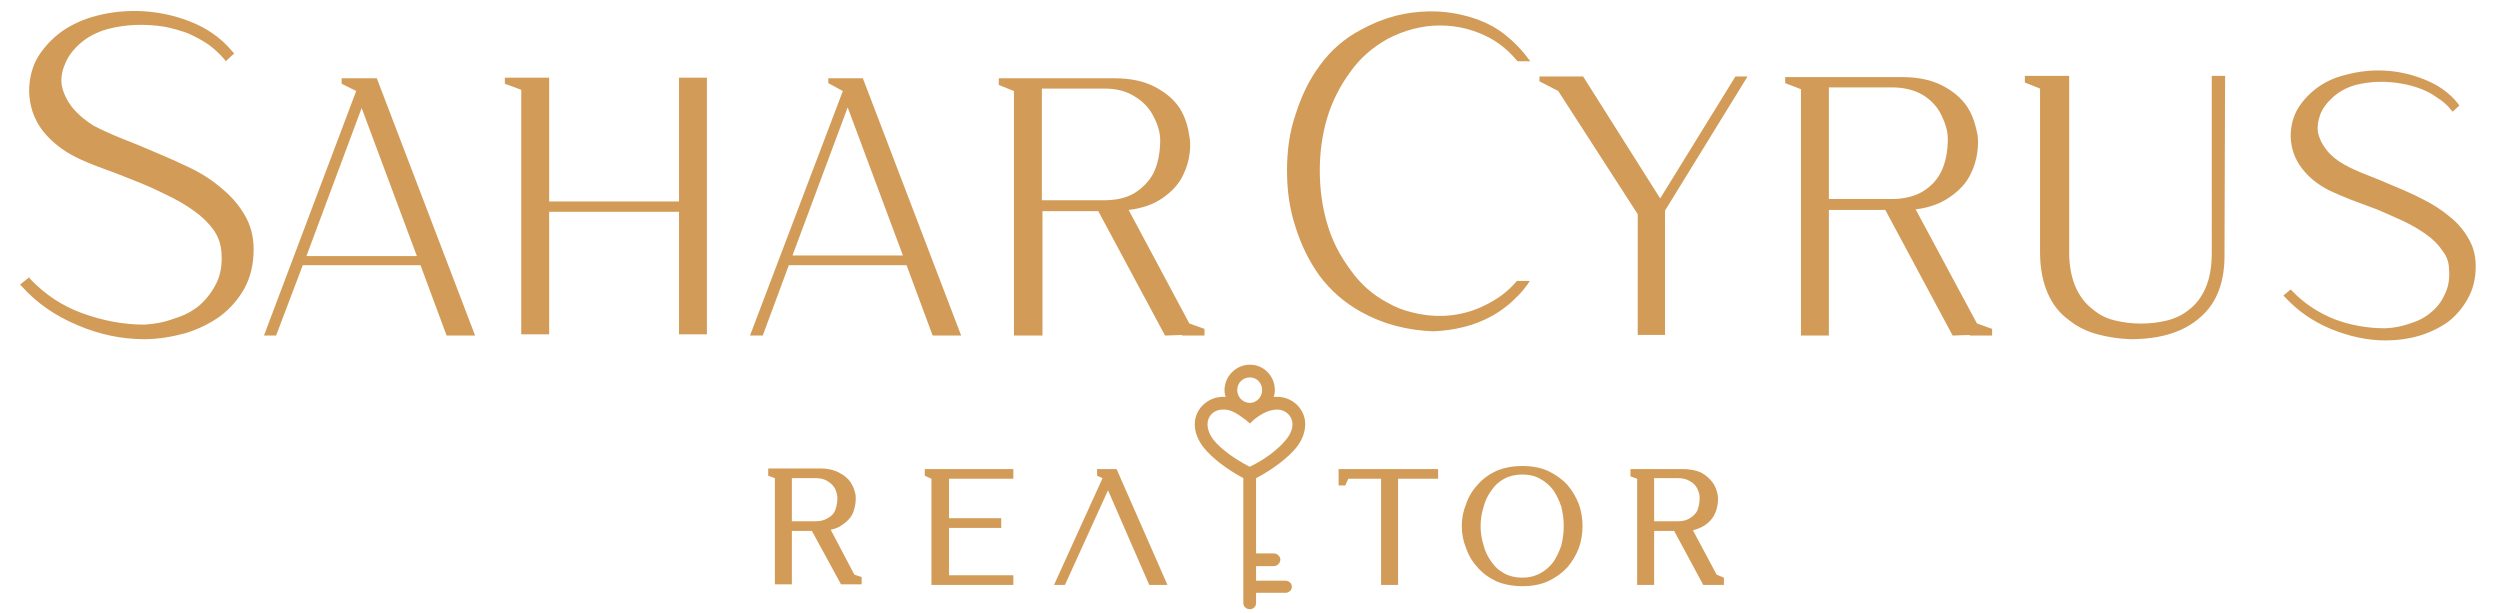 <svg version="1.2" xmlns="http://www.w3.org/2000/svg" viewBox="0 0 412 101" width="412" height="101"><defs><clipPath clipPathUnits="userSpaceOnUse" id="cp1"><path d="m-56-89h523v307h-523z"/></clipPath></defs><style>.a{mix-blend-mode:multiply;fill:#d29c58}.b{fill:#d29c58}</style><g clip-path="url(#cp1)"><path fill-rule="evenodd" class="a" d="m152.4 77.3h14.6v1.6h-10.6v6.5h8.6v1.6h-8.6v7.8h10.6v1.6h-13.5v-17.5l-1.1-0.5zm31.7 0.2l8.3 18.9h-3l-6.8-15.6-7.1 15.6h-1.8l8-17.6-0.9-0.4v-1.1h3.2zm36.5-0.2h16.4v1.6h-6.6v17.5h-2.8v-17.5h-5.4l-0.5 1.1h-1.1zm62.3 17.4l1.2 0.5v1.2h-3.4l-4.8-8.9h-3.3v8.9h-2.8v-17.5l-1.1-0.4v-1.2h8.6q1.8 0 3.1 0.6 1.2 0.7 1.9 1.7c0.5 0.7 0.7 1.5 0.8 2.1 0.1 0.7 0 1.9-0.5 3q-0.5 1.1-1.7 1.9-0.8 0.5-1.9 0.8zm-4.4-9.3q0.8-0.5 1.2-1.2c0.1-0.3 0.4-1 0.4-2.2q0-0.7-0.4-1.5-0.4-0.8-1.2-1.2-0.8-0.5-1.9-0.5h-4v7.1h4q1.1 0 1.9-0.5zm-18.3-2.3q0.6 1.7 0.6 3.6 0 1.9-0.6 3.6-0.7 1.8-1.9 3.2-1.3 1.4-3.2 2.3-1.8 0.8-4.2 0.8-2.4 0-4.3-0.8-1.9-0.9-3.1-2.3-1.3-1.4-1.9-3.2-0.7-1.7-0.7-3.6 0-1.9 0.7-3.6 0.6-1.8 1.9-3.2 1.2-1.4 3.1-2.3 1.9-0.8 4.3-0.8 2.4 0 4.2 0.8 1.9 0.9 3.2 2.3 1.2 1.4 1.9 3.2zm-2.5 3.6q0-1.6-0.4-3.2-0.5-1.5-1.3-2.7-0.9-1.2-2.2-1.9-1.2-0.7-2.9-0.7-1.7 0-3 0.7-1.3 0.7-2.1 1.9-0.9 1.2-1.3 2.7-0.5 1.6-0.5 3.2 0 1.6 0.5 3.2 0.4 1.5 1.3 2.7 0.8 1.2 2.1 1.9 1.3 0.7 3 0.7 1.6 0 2.9-0.7 1.3-0.7 2.2-1.9 0.8-1.2 1.3-2.7 0.4-1.6 0.4-3.2zm-116.9 8l1.2 0.4v1.2h-3.4l-4.8-8.8h-3.3v8.8h-2.8v-17.5l-1.1-0.4v-1.2h8.6q1.8 0 3.1 0.7 1.2 0.6 1.9 1.6c0.5 0.8 0.7 1.5 0.8 2.1 0.1 0.7 0 1.9-0.5 3.1q-0.5 1-1.7 1.8-0.8 0.6-1.9 0.8zm-4.4-9.3q0.8-0.4 1.2-1.2c0.1-0.3 0.4-1 0.4-2.1q0-0.7-0.4-1.6-0.4-0.7-1.2-1.2-0.8-0.5-1.9-0.5h-4v7.1h4q1.1 0 1.9-0.5z"/><path fill-rule="evenodd" class="b" d="m35.7 46.6q1-2.1 0.8-4.9-0.1-2.1-1.3-3.8-1.3-1.8-3.3-3.2-2.1-1.5-4.7-2.7-2.6-1.3-5.2-2.3-2.7-1.1-5.2-2-2.5-0.9-4.3-1.8c-2.2-1.1-4.1-2.6-5.5-4.4q-2.1-2.8-2.2-6.4 0-3.3 1.5-5.8 1.6-2.5 4-4.2 2.5-1.7 5.6-2.5c5-1.3 10.4-1 15.3 0.9 2.9 1.1 5.3 2.8 7.1 5l0.3 0.3-1.4 1.3-0.2-0.3q-1.2-1.4-2.7-2.5-1.5-1-3.3-1.8-1.9-0.7-3.9-1.1c-3.2-0.5-6.4-0.4-9.4 0.4q-2.5 0.7-4.3 2.2-2 1.7-2.7 3.6-0.8 1.8-0.5 3.6 0.4 1.8 1.7 3.5 1.4 1.7 3.5 3 1.9 1 4.6 2.1 2.6 1 5.6 2.3 2.9 1.2 5.8 2.6 2.9 1.4 5.2 3.4 2.3 1.9 3.7 4.3 1.5 2.5 1.5 5.7 0 3.6-1.5 6.4-1.5 2.7-4 4.6-2.5 1.8-5.7 2.8c-2.2 0.6-4.5 1-6.8 1-3.8 0-7.5-0.8-11-2.3-3.6-1.5-6.7-3.6-9.2-6.4l-0.3-0.3 1.5-1.2 0.2 0.3c2.4 2.5 5.2 4.4 8.5 5.6 3.3 1.2 6.7 1.9 10.3 1.9 1.7-0.1 3.3-0.4 4.9-1q2.4-0.7 4.2-2.2 1.7-1.5 2.8-3.7zm162.8 7.6v1.1h-3.7v-0.1l-2.8 0.1-11-20.5h-9.2v20.5h-4.7v-40.3l-2.5-1v-1.1h19.1q3.9 0 6.6 1.4 2.7 1.4 4.1 3.5c1 1.6 1.4 3.2 1.6 4.6 0.3 1.4 0.2 4-1 6.4q-1 2.2-3.5 3.9-2.2 1.5-5.5 1.9l10 18.7zm-16.5-21.2q3 0 5-1.2 2-1.3 3-3.1c0.8-1.5 1.2-3.5 1.2-5.6q0-1.9-1.2-4.1-1-1.9-3-3.1-2-1.3-5-1.3h-10.3v18.4zm-96.1-18.2l-2.7-1v-1h7.3v20.4h21.4v-20.4h4.6v42.3h-4.6v-20.2h-21.4v20.2h-4.6z"/><path fill-rule="evenodd" class="b" d="m78.3 55.3h-4.7l-4.3-11.6h-19.4l-4.4 11.6h-2l15.2-40.3-2.4-1.2v-0.9h5.8zm-9.6-13.1l-9.1-24.4-9.1 24.4zm177.3 9.8q-2.3 1.3-4.8 1.9-2.4 0.6-5 0.7-3.1-0.1-6.2-0.9-3-0.8-5.7-2.3c-2.7-1.5-5-3.5-6.8-5.9-1.8-2.5-3.1-5.2-4-8.1-1-3-1.4-6.1-1.4-9.3 0-3.2 0.4-6.3 1.4-9.2 0.9-2.9 2.2-5.7 4-8.1 1.8-2.5 4.1-4.5 6.8-5.9q2.7-1.5 5.7-2.3c3.6-0.9 7.5-1 11.1-0.1q2.6 0.6 4.8 1.8 2.3 1.3 4.2 3.3 0.9 0.9 1.7 2l0.4 0.5h-2.1l-0.1-0.1q-1.9-2.3-4.4-3.7c-2.6-1.4-5.4-2.1-8.3-2.1-3 0-5.9 0.8-8.6 2.2-2.5 1.4-4.6 3.2-6.2 5.5-1.7 2.3-3 4.9-3.8 7.6-0.8 2.7-1.2 5.6-1.2 8.6 0 3 0.4 6 1.2 8.7 0.8 2.8 2.1 5.3 3.8 7.6 1.6 2.3 3.7 4.2 6.2 5.5q1.9 1.1 4.1 1.6c4.4 1.1 8.8 0.6 12.7-1.6q2.5-1.3 4.4-3.5l0.1-0.1h2.1l-0.3 0.5q-0.8 1.1-1.6 1.9-1.9 2-4.2 3.3zm-39 26.8v12.4h2.9c0.6 0 1.1 0.5 1.1 1 0 0.6-0.5 1.1-1.1 1.1h-2.9v2.4h4.8c0.6 0 1.1 0.4 1.1 1 0 0.6-0.5 1-1.1 1h-4.8v1.7c0 0.6-0.5 1-1 1-0.6 0-1.1-0.4-1.1-1v-20.6c-2.8-1.5-5.1-3.3-6.5-5q-1.5-1.9-1.5-3.9c0-2.4 2-4.4 4.5-4.5q0.3 0 0.6 0-0.2-0.5-0.2-1.1c0-2.3 1.9-4.2 4.2-4.2 2.3 0 4.1 1.9 4.1 4.2q0 0.6-0.2 1.1 0.3 0 0.6 0c2.5 0 4.6 2 4.6 4.5q0 2-1.5 3.9c-1.4 1.7-3.9 3.6-6.6 5zm-3.1-14.5c0 1.1 0.9 2.1 2.1 2.1 1.1 0 2-1 2-2.1 0-1.2-0.9-2.1-2-2.1-1.2 0-2.1 0.9-2.1 2.1zm8 8.2q1.1-1.3 1.1-2.6c0-1.3-1.1-2.4-2.5-2.4-1.2 0-2.4 0.5-3.9 1.7l-0.6 0.6-0.7-0.6c-1.6-1.2-2.5-1.7-3.6-1.7q-0.1 0-0.2 0c-1.5 0-2.5 1.1-2.5 2.4q0 1.3 1 2.6c1.2 1.5 3.4 3.1 5.9 4.4q0 0 0.1 0c2.5-1.2 4.7-2.9 5.9-4.4zm58-37.2l-13.1-20.3-3.1-1.6v-0.8h7.2l12.7 20.1 12.4-20.1h2l-13.6 22.1v20.5h-4.5zm94.6-22.8h2.2l-0.1 29.1c0.1 4.7-1.2 8.3-4 10.7-2.7 2.4-6.5 3.6-11.5 3.6q-2.8-0.1-5.4-0.8-2.7-0.7-4.8-2.4-2.2-1.6-3.4-4.3c-0.8-1.8-1.3-4.1-1.3-6.8v-27l-2.5-1v-1.1h7.3v29.1c0 2.3 0.4 4.2 1.1 5.8q1 2.2 2.7 3.5 1.6 1.4 3.7 1.9c2.8 0.7 5.9 0.7 8.7 0q2-0.5 3.6-1.8 1.7-1.3 2.7-3.6 1-2.3 1-5.8z"/><path fill-rule="evenodd" class="b" d="m328.3 54.2v1.1h-3.7v-0.1l-2.8 0.1-11.1-20.7h-9.3v20.7h-4.6v-40.6l-2.6-1v-1h19.2q4 0 6.7 1.4 2.7 1.4 4.1 3.5c1 1.5 1.4 3.2 1.7 4.6 0.2 1.4 0.1 4-1.1 6.4q-1 2.2-3.5 3.9-2.3 1.6-5.6 2l10.1 18.8zm-16.6-21.4q3 0 5.1-1.2 2-1.2 3-3.1c0.8-1.5 1.2-3.5 1.2-5.6q0-1.9-1.2-4.2-1-1.9-3-3.1-2.1-1.2-5.1-1.2h-10.3v18.4zm95.1 6.5q1.2 2 1.2 4.6 0 3-1.3 5.3-1.2 2.2-3.2 3.8-2.1 1.5-4.7 2.3-2.7 0.8-5.7 0.8c-3 0-6.1-0.7-9-1.9-2.9-1.2-5.5-3-7.6-5.3l-0.2-0.2 1.2-1 0.2 0.2c2 2.1 4.3 3.6 7 4.7q4 1.5 8.4 1.5 2.2-0.1 4.1-0.8 2-0.6 3.4-1.8 1.5-1.2 2.3-3 0.9-1.8 0.7-4.1 0-1.7-1.1-3.1-1-1.5-2.7-2.7-1.7-1.2-3.8-2.2-2.2-1-4.3-1.9-2.2-0.8-4.3-1.6-2-0.8-3.5-1.5-2.8-1.4-4.5-3.6-1.8-2.3-1.9-5.3 0-2.7 1.3-4.8 1.3-2 3.3-3.4 2-1.4 4.6-2c4.1-1.1 8.5-0.9 12.6 0.7 2.4 0.9 4.4 2.3 5.8 4.1l0.2 0.3-1.1 1-0.2-0.2q-0.9-1.2-2.2-2-1.2-0.9-2.7-1.5-1.5-0.6-3.2-0.9c-2.7-0.5-5.3-0.4-7.7 0.2q-2.1 0.6-3.6 1.9-1.6 1.4-2.2 2.9-0.6 1.6-0.4 3 0.3 1.5 1.4 2.9 1.1 1.4 2.9 2.4 1.6 0.9 3.7 1.7 2.3 0.9 4.6 1.9 2.5 1 4.8 2.2 2.4 1.2 4.3 2.8 1.9 1.5 3.1 3.6zm-248.4 16h-4.7l-4.3-11.6h-19.4l-4.3 11.6h-2.1l15.3-40.3-2.4-1.3v-0.8h5.7zm-9.6-13.2l-9.1-24.4-9.1 24.4zm148.7 97.1q-0.6 0.3-1.3 0.6c-4.7 2.2-8.6 5.4-12.3 9q-1.5 1.4-1.5 3.5c0 1.2 0 2.4 0.1 3.6 0.4 3.8-0.1 7.5-1.2 11.2q-0.6 1.9-1.8 3.6c-1.2 1.6-3 2.3-4.8 1.7-1.7-0.5-3-2.1-3-4.1-0.1-3.1 0.7-5.9 2-8.6 1.1-2.2 2.4-4.3 3.8-6.3 1.3-1.8 1.6-3.6 1-5.7-0.6-1.9-1-3.8-1.6-5.7-0.1-0.3 0-0.8-0.4-0.9-0.4 0-0.5 0.5-0.7 0.8-0.9 1.5-1.6 3-2.2 4.6-0.6 1.7-1.3 3.3-2.3 4.8q-0.1 0.2-0.3 0.4c-0.6 1-1.4 2-2.7 1.6-1.3-0.3-1.8-1.5-2-2.6-0.3-1.9-0.3-3.9-0.4-5.8-0.1-0.9-0.2-1.9-0.2-2.8 0-1-0.4-0.9-1-0.4-1.2 0.9-2.2 1.9-3.2 3-2.1 2.2-4.2 4.4-6.6 6.3q-0.8 0.8-1.8 1.2c-1.3 0.6-2.2 0.2-2.5-1.2-0.5-1.9-0.7-3.8-0.9-5.7q-0.2-2-0.2-4.1c0-0.9-0.4-1-1.1-0.9-3 0.7-5.4 2.3-7.6 4.2-2.4 2.2-4.4 4.7-6.7 7.1-0.7 0.7-1.4 1.4-2.4 1.6-0.9 0.2-1.5-0.2-1.9-0.9-0.4-0.9-0.5-1.7-0.5-2.6q-0.2-2.9-0.3-5.8c-0.5 0-0.7 0.5-0.9 0.8q-2.5 3.1-4.9 6.3c-0.5 0.6-1 1.1-1.7 1.4-1.3 0.5-2.2 0.1-2.6-1.2-0.6-2.1-0.7-4.4-1-6.6-0.2-1.7-0.3-3.4-0.5-5.1-0.1-0.9 0.2-1.4 1.1-1.7 0.9-0.2 1.4 0.3 1.8 1 0.8 1.5 0.8 3.3 1 5q0.1 1.3 0.2 2.7c0.1 0.6 0.3 1.2 0.9 1.4 0.7 0.3 1.1-0.2 1.5-0.7 1.7-1.9 3.4-3.9 5.1-5.9q1.2-1.2 2.4-2.4c0.3-0.3 0.6-0.6 1-0.4 0.4 0.2 0.3 0.6 0.3 1-0.2 2.1-0.4 4.1-0.5 6.2-0.1 1.4-0.1 2.8-0.1 4.2 0 0.4 0 0.9 0.4 1.1 0.5 0.1 0.8-0.1 1.1-0.3 2.5-2 4.7-4.2 6.9-6.6 0.7-0.8 0.7-1.7 0.1-2.7-1-1.9-0.4-4.5 1.4-5.7 1.1-0.7 2-0.5 2.6 0.8 0.4 0.8 0.4 1.6 0.2 2.5-0.2 1.2 0.1 1.5 1.3 1.1q2.2-0.8 4.5-1.5c1.4-0.4 1.7-0.1 2 1.3 0.4 2.8 0.4 5.6 1 8.4 0.4 1.9 1 2.2 2.6 1 2.5-1.9 4.5-4.2 6.4-6.6 1.1-1.4 2.2-2.9 3.6-4 1.2-1.2 2.4-0.8 2.9 0.8 0.1 0.4 0.2 0.9 0.2 1.3 0 2.7 0.1 5.4 0.4 8.1 0.1 0.5 0 1.1 0.6 1.2 0.6 0.1 0.7-0.5 0.9-0.9q1.9-4.2 3.7-8.5c0.5-1.1 1-2.2 1.7-3.2 1-1.3 2.3-1.2 3 0.4 1.2 2.7 1.6 5.7 2.1 8.6 0.3 1.8 1.1 2.1 2.6 0.8q3.8-3.4 8.2-6c1.6-1 3.1-1.9 5-2.1zm-17.6 18.3c-0.1-0.8-0.1-2.1-0.2-3.5 0-0.3 0.1-0.7-0.3-0.8-0.4-0.2-0.6 0.2-0.8 0.5-2.8 3.1-4.7 6.6-5.8 10.6q-0.4 1.6-0.2 3.2c0.1 1.2 0.4 2.2 1.6 2.6q2 0.8 3.4-0.9c0.9-0.9 1.3-2.1 1.6-3.3 0.6-2.6 0.6-5.2 0.7-8.4zm-36-19.4c0-0.4 0-0.7-0.3-0.8-0.3-0.1-0.4 0.2-0.5 0.4q-0.5 0.8-0.7 1.7c0 0.3 0 0.7 0.3 0.7 0.3 0.1 0.6-0.1 0.7-0.3 0.2-0.6 0.4-1.3 0.5-1.7zm-70 6.8q-1.3 1.8-2.7 3.6c-0.8 1.1-1.7 2.3-2.8 3.2-1.4 1.2-3.1 0.7-3.5-1.1-0.4-1.9-0.6-3.9-0.8-5.8q-0.3-2.1-0.5-4.3c-0.1-0.8-0.4-0.9-1.1-0.6-1.6 0.5-3.2 1.3-4.7 2.2-8.6 5-17.7 9.1-26.5 13.9-1.4 0.8-2.2 0.4-2.9-1-0.8-1.6-0.5-3.3-0.7-4.9-1.3-7.9-1.2-15.9-1.8-23.8-0.1-1.5-0.5-2.9-0.3-4.4 0.1-0.8 0.2-1.6 1.3-1.6 1-0.1 1.8 0.4 2.1 1.3q0.3 1 0.3 2.1c0.6 8.1 1.4 16.2 1.8 24.3 0.1 1 0.2 2 0.6 3 0.3 0.9 0.9 1.2 1.8 1 0.9-0.2 1.8-0.4 2.7-0.9 4.5-2.2 9.3-4.1 13.9-6.1 4.1-1.7 7.8-3.9 11.7-5.9q1-0.5 2-0.9c1.1-0.5 1.7-0.3 2.2 0.8q0.7 1.6 0.9 3.3c0 1.4 0.2 2.7 0.3 4.1 0.1 0.7 0.2 1.4 0.9 1.7 0.8 0.3 1.2-0.4 1.6-0.9 2.1-2.3 4.2-4.8 6.3-7.1 0.5-0.5 0.9-1.4 1.6-1.1 0.6 0.4 0.2 1.3 0.1 1.9q-0.5 3.6-0.7 7.2-0.1 0.7 0 1.5c0 0.6-0.2 1.5 0.6 1.8 0.7 0.3 1.3-0.4 1.7-0.8q3-3.2 6-6.4c1.9-2.1 3.9-4.3 5.9-6.4 1.3-1.5 2.7-1.7 4.3-0.5q3.1 2.2 6.2 4.5c0.7 0.6 1.3 0.6 2-0.1 1.7-1.7 3.5-3.2 5.1-5.1q0.2-0.3 0.6-0.6c0.6-0.7 1.2-0.5 1.8 0.1 0.7 0.6 0.4 1.1-0.1 1.6q-2.3 2.5-4.6 4.9c-1.4 1.6-1.4 1.6 0.3 3q2.8 2 5.5 4.1 0.3 0.2 0.6 0.4c0.4 0.4 0.8 0.8 0.3 1.4-0.4 0.6-0.9 0.5-1.5 0.2q-1.2-0.7-2.5-1.5c-1.8-1.1-3.7-2.2-5.6-3.4-0.8-0.5-1.4-0.4-2 0.3q-3.3 3.3-6.5 6.6-0.3 0.4-0.7 0.7c-0.3 0.2-0.7 0.3-1 0.1-0.3-0.3-0.1-0.7 0.1-0.9q0.8-1 1.7-2c1.5-1.7 3-3.3 4.4-5.1 1.1-1.3 1-1.6-0.4-2.6-2.1-1.7-4.3-3.3-6.9-4.4-0.8-0.4-1.4-0.3-2 0.3-3.3 3.3-6.6 6.7-9.5 10.4-0.7 0.9-1.4 1.8-2.4 2.5-1.8 1.3-3.2 0.9-3.8-1.2-0.4-1.4-0.5-2.9-0.4-4.4q0-1 0-2.1-0.2 0-0.3-0.1z"/><path fill-rule="evenodd" class="b" d="m157 166.6h2c2.6 0 4.8 2.4 4.8 5.3 0 3-2.2 5.3-4.8 5.3h-2zm2 10.2c2.4 0 4.3-2.1 4.3-4.8 0-2.7-1.9-4.9-4.3-4.9h-1.6v9.7zm6.7-10.2h3.6c1.5 0 2.7 1.4 2.7 3 0 1.5-1 2.7-2.3 2.9l3.2 4.8h-0.6l-3.1-4.8h-3.1v4.8h-0.4zm3.5 5.5c1.3 0 2.4-1.2 2.4-2.5 0-1.4-1.1-2.6-2.4-2.6h-3.1v5.1zm4.9-5.5h5.5v0.4h-5.1v4.4h4.6v0.4h-4.6v5h5.1v0.5h-5.5zm8.5 7.2h-1.4v-0.5h1.4l0.3-2.9h-1.5v-0.4h1.5l0.3-3.4h0.4l-0.3 3.4h2.7l0.3-3.4h0.4l-0.3 3.4h1.4v0.4h-1.5l-0.3 2.9h1.5v0.5h-1.5l-0.4 3.4h-0.4l0.5-3.4h-2.8l-0.4 3.4h-0.4zm3.1-0.4l0.4-3h-2.8l-0.3 3zm5.3-1.5c0-2.6 0.5-5.5 3.2-5.5 2.8 0 3.3 2.9 3.3 5.5 0 2.6-0.5 5.5-3.3 5.5-2.7 0-3.2-2.9-3.2-5.5zm6 0c0-3.1-0.7-5-2.8-5-2.1 0-2.7 1.9-2.7 5 0 3.1 0.6 5 2.7 5 2.1 0 2.8-1.9 2.8-5zm4.5-4.8l-2.4 0.7-0.1-0.5 2.7-0.7h0.3v10.6h-0.5zm3.2 7.3c0-1.3 0.9-2.4 2.2-2.8-1.1-0.3-1.9-1.3-1.9-2.4 0-1.5 1.4-2.8 3-2.8 1.7 0 3 1.3 3 2.8 0 1.1-0.7 2.1-1.9 2.4 1.3 0.4 2.3 1.5 2.3 2.8 0 1.7-1.5 3-3.4 3-1.8 0-3.3-1.3-3.3-3zm6.2 0c0-1.4-1.3-2.5-2.9-2.5-1.6 0-2.9 1.1-2.9 2.5 0 1.4 1.3 2.5 2.9 2.5 1.6 0 2.9-1.1 2.9-2.5zm-0.3-5.2c0-1.3-1.2-2.3-2.6-2.3-1.4 0-2.5 1-2.5 2.3 0 1.2 1.1 2.3 2.5 2.3 1.4 0 2.6-1.1 2.6-2.3zm8.2-2.1h-5.8v-0.5h6.4v0.1l-4.8 10.5h-0.5zm2 7.4c0-1.3 1-2.4 2.3-2.8-1.1-0.3-1.9-1.3-1.9-2.4 0-1.5 1.3-2.8 3-2.8 1.6 0 3 1.3 3 2.8 0 1.1-0.8 2.1-1.9 2.4 1.3 0.4 2.2 1.5 2.2 2.8 0 1.7-1.5 3-3.3 3-1.9 0-3.4-1.3-3.4-3zm6.3 0c0-1.4-1.3-2.5-2.9-2.5-1.6 0-2.9 1.1-2.9 2.5 0 1.4 1.3 2.5 2.9 2.5 1.6 0 2.9-1.1 2.9-2.5zm-0.4-5.2c0-1.3-1.1-2.3-2.5-2.3-1.4 0-2.6 1-2.6 2.3 0 1.2 1.2 2.3 2.6 2.3 1.4 0 2.5-1.1 2.5-2.3zm2.4 5.2c0-1.3 1-2.4 2.2-2.8-1.1-0.3-1.8-1.3-1.8-2.4 0-1.5 1.3-2.8 3-2.8 1.6 0 3 1.3 3 2.8 0 1.1-0.8 2.1-1.9 2.4 1.3 0.4 2.2 1.5 2.2 2.8 0 1.7-1.5 3-3.3 3-1.9 0-3.4-1.3-3.4-3zm6.3 0c0-1.4-1.3-2.5-2.9-2.5-1.6 0-2.9 1.1-2.9 2.5 0 1.4 1.3 2.5 2.9 2.5 1.6 0 2.9-1.1 2.9-2.5zm-0.4-5.2c0-1.3-1.1-2.3-2.5-2.3-1.4 0-2.6 1-2.6 2.3 0 1.2 1.2 2.3 2.6 2.3 1.4 0 2.5-1.1 2.5-2.3zm7.7 5.2h-5.3v-0.1l3.9-7.7h0.5l-3.8 7.3h4.7v-3.1h0.5v3.1h1.4v0.5h-1.4v2.8h-0.5zm9.3 0h-5.4v-0.1l4-7.7h0.5l-3.8 7.4h4.7v-3.1h0.4v3.1h1.4v0.4h-1.4v2.9h-0.4z"/></g></svg>